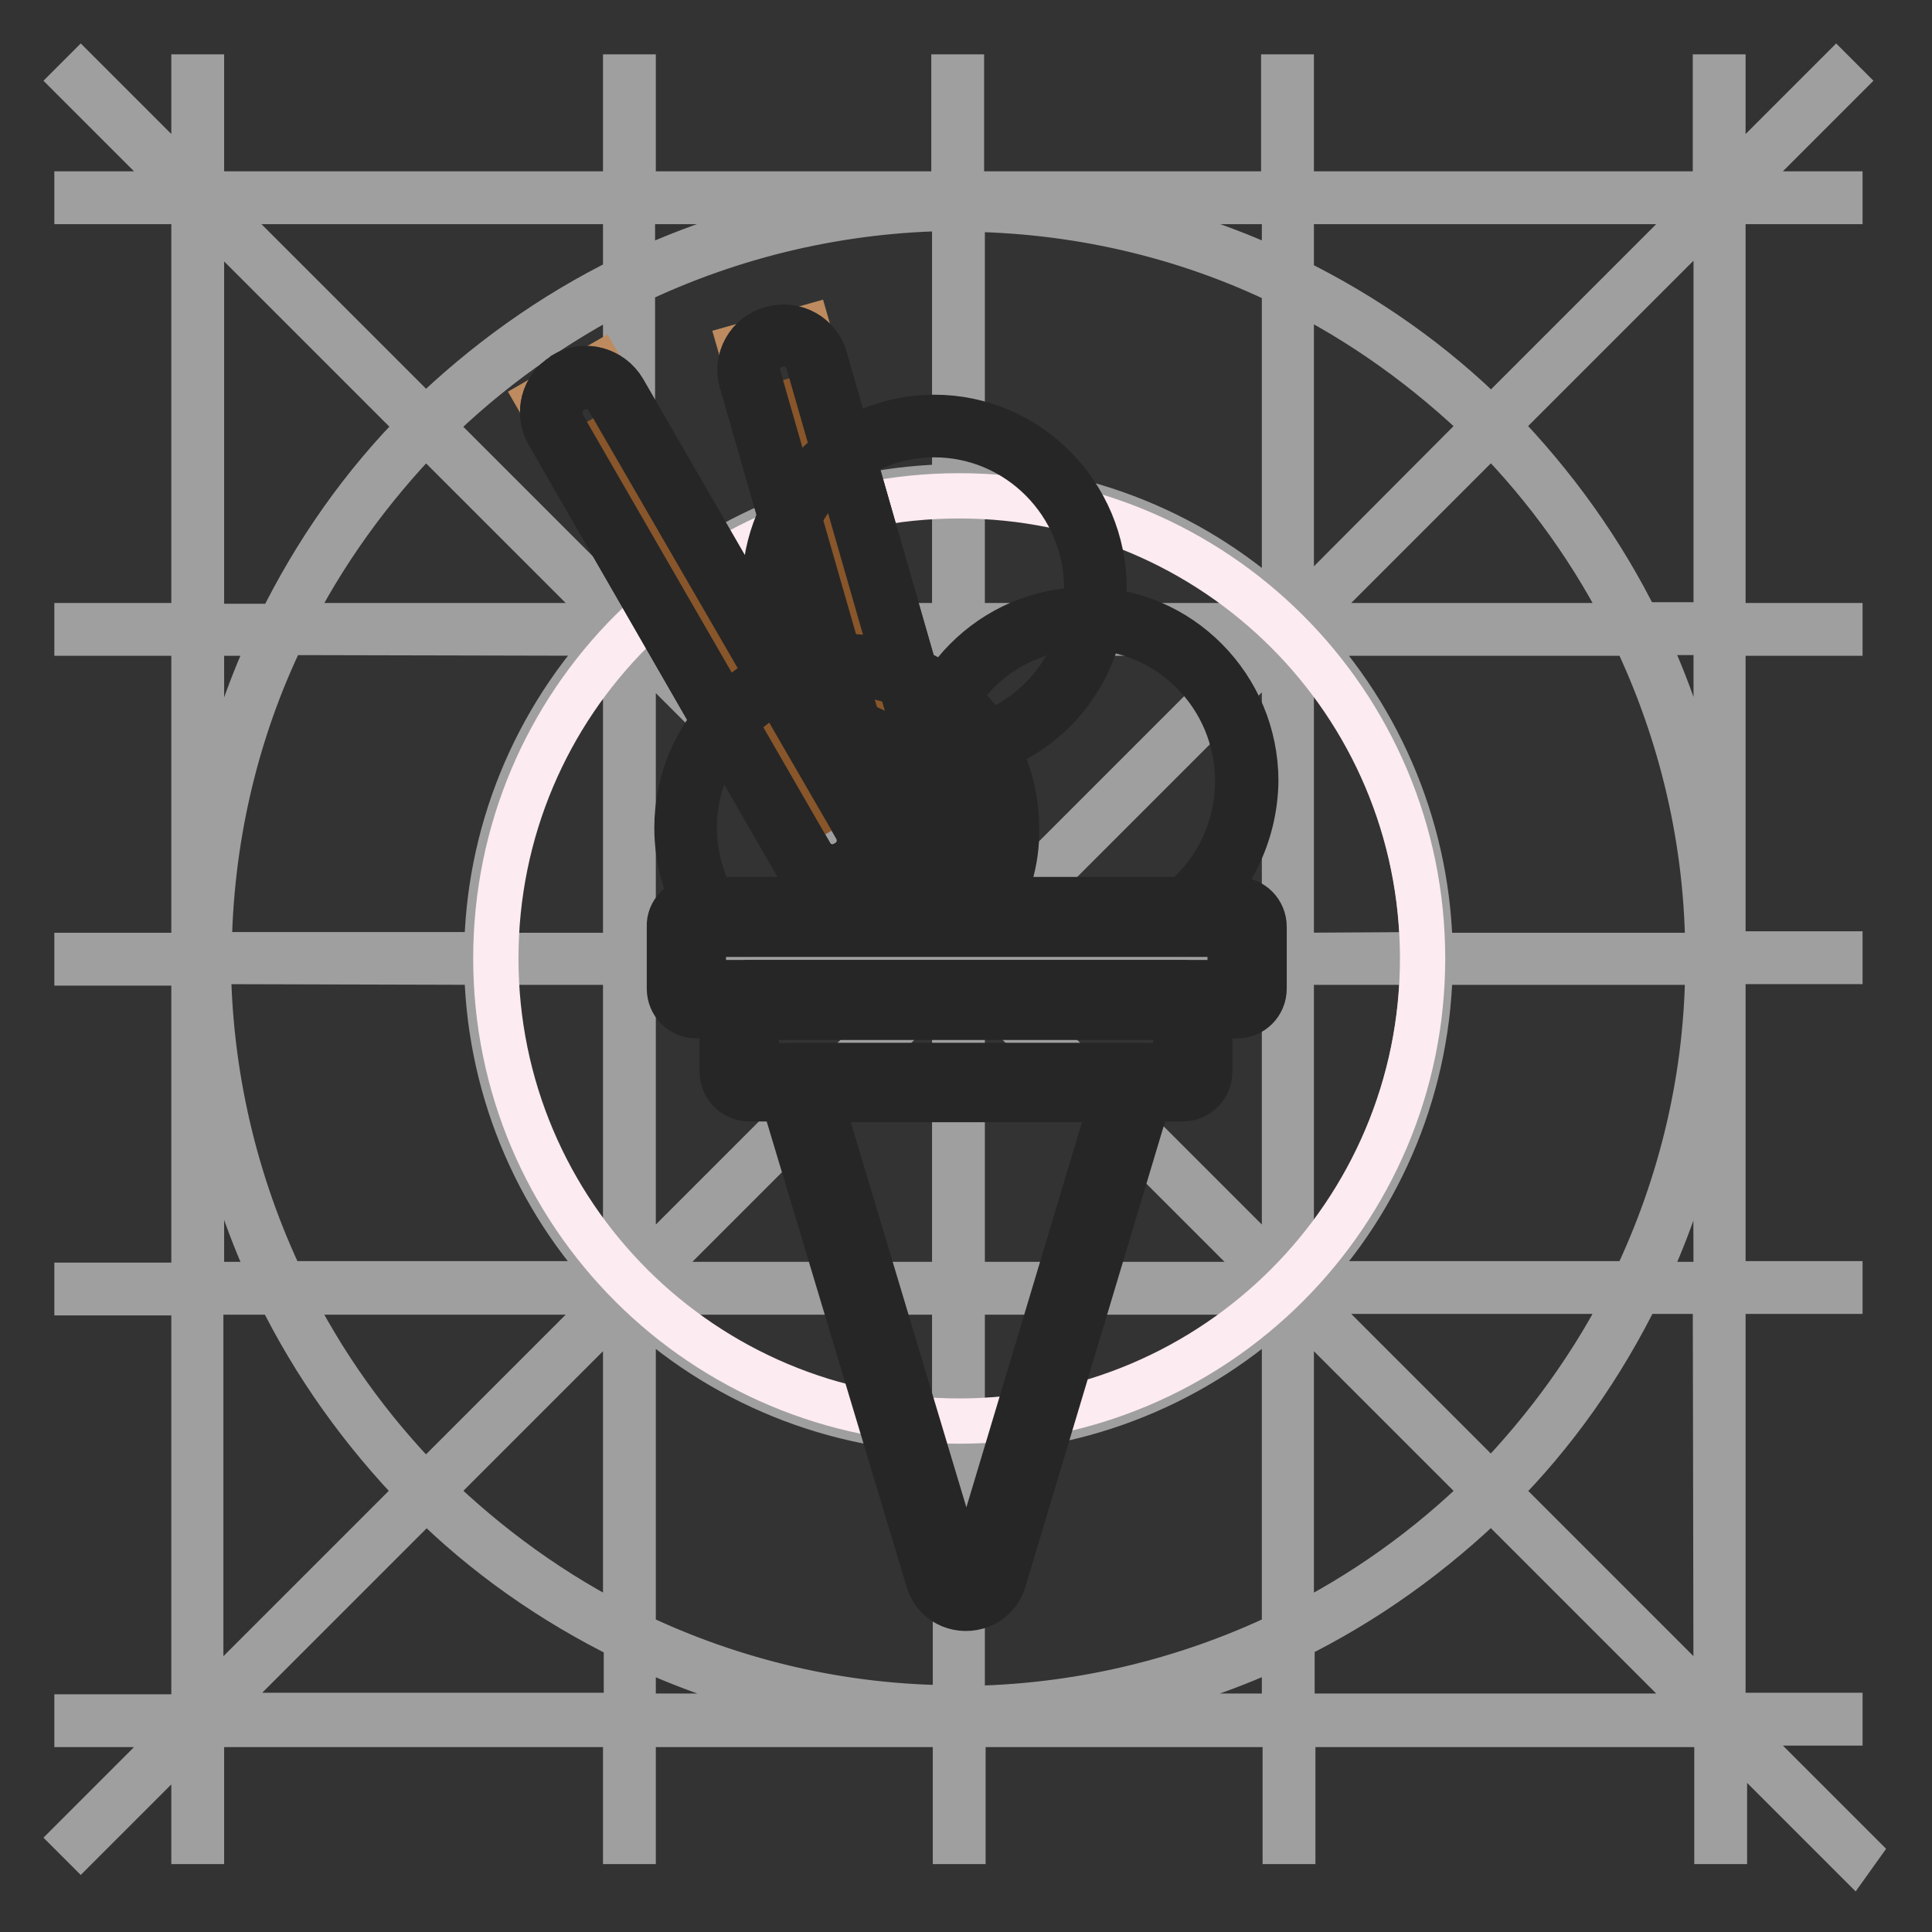 <?xml version="1.0" encoding="utf-8"?>
<!-- Svg Vector Icons : http://www.onlinewebfonts.com/icon -->
<!DOCTYPE svg PUBLIC "-//W3C//DTD SVG 1.1//EN" "http://www.w3.org/Graphics/SVG/1.1/DTD/svg11.dtd">
<svg version="1.1" xmlns="http://www.w3.org/2000/svg" xmlns:xlink="http://www.w3.org/1999/xlink" x="0px" y="0px" viewBox="0 0 256 256" enable-background="new 0 0 256 256" xml:space="preserve">
<rect x="0" y="0" width="256" height="256" fill="#333333" stroke="none"/>
<g> <path stroke-width="6" fill-opacity="0" stroke="#9f9fa0"  d="M171.1,217.1c9.8-4.8,18.7-11.2,26.5-18.8l29.1,29.1h-55.5V217.1z M127.5,227.4L127.5,227.4 c14.8-0.1,29.3-3.4,42.7-9.8v9.8L127.5,227.4z M83.9,227.4v-9.8c13.3,6.4,27.9,9.7,42.7,9.8v0H83.9z M27.4,227.4l29.1-29.1 c7.7,7.7,16.7,14,26.5,18.8v10.2H27.4z M36.9,171.1c4.8,9.8,11.2,18.7,18.8,26.5l-29.1,29.1v-55.5H36.9z M26.7,127.5L26.7,127.5 c0.1,14.8,3.4,29.3,9.8,42.7h-9.8L26.7,127.5z M26.7,83.9h9.8c-6.4,13.3-9.7,27.9-9.8,42.7h0V83.9z M26.7,27.4l29.1,29.1 c-7.7,7.7-14,16.7-18.8,26.5H26.7V27.4z M82.9,36.9c-9.8,4.8-18.7,11.2-26.5,18.8L27.4,26.7h55.5V36.9z M126.5,26.7L126.5,26.7 c-14.8,0.1-29.3,3.4-42.7,9.8v-9.8L126.5,26.7z M170.2,26.7v9.8c-13.3-6.4-27.9-9.7-42.7-9.8v0H170.2z M226.7,26.7l-29.1,29.1 c-7.7-7.7-16.7-14-26.5-18.8V26.7H226.7z M217.1,82.9c-4.8-9.8-11.2-18.7-18.8-26.5l29.1-29.1v55.5H217.1z M227.4,126.5 L227.4,126.5c-0.1-14.8-3.4-29.3-9.8-42.7h9.8L227.4,126.5z M227.4,170.2h-9.8c6.4-13.3,9.7-27.9,9.7-42.7h0L227.4,170.2z  M171.8,171.1H216c-4.7,9.5-11,18.2-18.4,25.8L171.8,171.1z M171.1,171.8l25.8,25.8c-7.6,7.5-16.3,13.7-25.8,18.4L171.1,171.8z  M127.5,189.5c15.9-0.1,31.2-6.3,42.7-17.3v44.3c-13.3,6.4-27.9,9.8-42.7,9.9L127.5,189.5z M83.9,172.2 c11.5,11,26.8,17.2,42.7,17.3v36.8c-14.8,0-29.4-3.4-42.7-9.8V172.2z M82.9,171.8V216c-9.5-4.7-18.2-11-25.8-18.4L82.9,171.8z  M82.2,171.2l-25.8,25.8c-7.5-7.6-13.7-16.3-18.4-25.8L82.2,171.2z M64.5,127.5c0.1,15.9,6.3,31.2,17.3,42.6H37.5 c-6.4-13.3-9.8-27.9-9.9-42.7L64.5,127.5z M81.8,83.9c-11,11.5-17.2,26.7-17.3,42.6H27.7c0.1-14.8,3.4-29.4,9.9-42.7L81.8,83.9z  M82.2,82.9H38c4.7-9.5,11-18.2,18.4-25.8L82.2,82.9z M82.9,82.3L57.1,56.5C64.7,49,73.4,42.8,82.9,38L82.9,82.3z M126.5,64.5 c-15.9,0.1-31.2,6.3-42.7,17.3V37.5c13.3-6.4,27.9-9.8,42.7-9.9L126.5,64.5z M170.2,81.8c-11.5-11-26.7-17.2-42.7-17.3V27.7 c14.8,0.1,29.4,3.4,42.7,9.9L170.2,81.8z M171.1,82.3V38c9.5,4.7,18.2,11,25.8,18.4L171.1,82.3z M171.8,82.9l25.8-25.8 c7.5,7.6,13.7,16.3,18.4,25.8L171.8,82.9z M189.5,126.6c-0.1-15.9-6.3-31.2-17.3-42.7h44.3c6.4,13.3,9.8,27.9,9.8,42.7L189.5,126.6 z M189.5,127.5h36.8c0,14.8-3.4,29.3-9.8,42.6h-44.3C183.2,158.7,189.4,143.4,189.5,127.5L189.5,127.5z M127.5,171.2h42.4 c-11.3,11.1-26.5,17.3-42.4,17.4V171.2z M126.5,171.2v17.4c-15.9-0.1-31-6.4-42.4-17.4H126.5z M82.9,127.5v42.4 c-11.1-11.3-17.3-26.5-17.4-42.4L82.9,127.5z M82.9,126.6H65.5c0.1-15.9,6.4-31.1,17.4-42.4L82.9,126.6z M126.5,82.9H84.1 c11.3-11.1,26.5-17.3,42.4-17.5L126.5,82.9z M127.5,82.9V65.5c15.9,0.1,31,6.4,42.4,17.4L127.5,82.9z M171.1,126.6V84.1 c11.1,11.3,17.3,26.5,17.4,42.4L171.1,126.6z M171.1,127.5h17.4c-0.1,15.9-6.4,31-17.4,42.4V127.5z M127.5,128.2l42,42h-42V128.2z  M126.5,128.2v42h-42L126.5,128.2z M125.9,127.5l-42,42v-42L125.9,127.5z M125.9,126.6h-42v-42L125.9,126.6z M126.5,125.9l-42-42 h42L126.5,125.9z M127.5,125.9v-42h42L127.5,125.9z M170.2,127.5v42l-42-42L170.2,127.5z M128.2,126.5l42-42v42H128.2z  M227.4,226.7l-29.1-29.1c7.7-7.7,14-16.7,18.8-26.5h10.2L227.4,226.7z M246,245.3l-17-17h14.8v-1h-15.5v-56.2h15.5v-1h-15.5v-42.7 h15.5v-1h-15.5V83.9h15.5v-1h-15.5V26.7h15.5v-1H229l15-15l-0.7-0.7l-15,15V10.2h-1v15.5h-56.2V10.2h-1v15.5h-42.7V10.2h-1v15.5 H83.9V10.2h-1v15.5H26.7V10.2h-1V25l-15-15L10,10.7l15,15H10.2v1h15.5v56.2H10.2v1h15.5v42.7H10.2v1h15.5v42.7H10.2v1h15.5v56.2 H10.2v1H25l-15,15l0.7,0.7l15-15v14.8h1v-15.5h56.2v15.5h1v-15.5h42.7v15.5h1v-15.5h42.7v15.5h1v-15.5h56.2v15.5h1V229l17,17 L246,245.3z"/> <path stroke-width="6" fill-opacity="0" stroke="#fcebf1"  d="M65.7,127c0,33.9,27.5,61.3,61.4,61.3c33.9,0,61.4-27.5,61.4-61.3l0,0c0-33.9-27.5-61.3-61.4-61.3 C93.1,65.7,65.7,93.1,65.7,127L65.7,127z"/> <path stroke-width="6" fill-opacity="0" stroke="#bd8b5f"  d="M71.4,53l8-4.6l37.3,64.6l-8,4.6L71.4,53z"/> <path stroke-width="6" fill-opacity="0" stroke="#262626"  d="M75.9,51.7c-1.6,0.9-2.2,3-1.3,4.7c0,0,0,0,0,0l32.8,56.8c0.9,1.6,3,2.2,4.7,1.2l0.1-0.1 c1.6-0.9,2.2-3,1.2-4.7L80.6,52.9c-0.9-1.6-3-2.2-4.7-1.2L75.9,51.7z M74.7,49.7l0.1-0.1c2.7-1.6,6.2-0.6,7.8,2.1l32.8,56.8 c1.6,2.7,0.6,6.2-2.1,7.8l-0.1,0.1c-2.7,1.6-6.2,0.6-7.8-2.1L72.7,57.5C71.1,54.8,72,51.3,74.7,49.7C74.7,49.7,74.7,49.7,74.7,49.7 z"/> <path stroke-width="6" fill-opacity="0" stroke="#88562a"  d="M76.8,62.6l-1.1-2l8.2-4.8l1.1,2L76.8,62.6z M80.7,69.4l-1.1-2l8.3-4.8l1.1,2L80.7,69.4z M84.6,76.2l-1.1-2 l8.2-4.8l1.1,2L84.6,76.2z M88.6,82.9l-1.1-2l8.2-4.8l1.1,2L88.6,82.9z M92.5,89.7l-1.1-2l8.3-4.8l1.1,2L92.5,89.7z M96.4,96.5 l-1.1-2l8.2-4.8l1.1,2L96.4,96.5L96.4,96.5z M100.3,103.3l-1.1-2l8.3-4.8l1.1,2L100.3,103.3z M104.2,110.1l-1.1-2l8.2-4.8l1.1,2 L104.2,110.1z"/> <path stroke-width="6" fill-opacity="0" stroke="#262626"  d="M75.9,51.7c-1.6,0.9-2.2,3-1.3,4.7c0,0,0,0,0,0l32.8,56.8c0.9,1.6,3,2.2,4.7,1.2l0.1-0.1 c1.6-0.9,2.2-3,1.2-4.7L80.6,52.9c-0.9-1.6-3-2.2-4.7-1.2L75.9,51.7z M74.7,49.7l0.1-0.1c2.7-1.6,6.2-0.6,7.8,2.1l32.8,56.8 c1.6,2.7,0.6,6.2-2.1,7.8l-0.1,0.1c-2.7,1.6-6.2,0.6-7.8-2.1L72.7,57.5C71.1,54.8,72,51.3,74.7,49.7C74.7,49.7,74.7,49.7,74.7,49.7 z"/> <path stroke-width="6" fill-opacity="0" stroke="#bd8b5f"  d="M98.1,45.9l8.9-2.5l20.6,71.7l-8.9,2.5L98.1,45.9z"/> <path stroke-width="6" fill-opacity="0" stroke="#262626"  d="M102.8,45.7c-1.8,0.5-2.9,2.4-2.3,4.2l18.1,63c0.5,1.8,2.4,2.9,4.2,2.3l0.1,0c1.8-0.5,2.9-2.4,2.3-4.2 l-18.1-63c-0.5-1.8-2.4-2.9-4.2-2.3c0,0,0,0,0,0L102.8,45.7z M102.2,43.6l0.1,0c3-0.9,6.2,0.9,7,3.9l18.1,63c0.9,3-0.9,6.2-3.9,7 l-0.1,0c-3,0.9-6.2-0.9-7-3.9l-18.1-63C97.4,47.6,99.2,44.4,102.2,43.6C102.2,43.6,102.2,43.6,102.2,43.6L102.2,43.6z"/> <path stroke-width="6" fill-opacity="0" stroke="#88562a"  d="M101.1,56.6l-0.6-2.2l9.2-2.6l0.6,2.2L101.1,56.6z"/> <path stroke-width="6" fill-opacity="0" stroke="#88562a"  d="M103.3,64.1l-0.6-2.2l9.2-2.6l0.6,2.2L103.3,64.1z"/> <path stroke-width="6" fill-opacity="0" stroke="#88562a"  d="M105.4,71.6l-0.6-2.2l9.2-2.6l0.6,2.2L105.4,71.6z"/> <path stroke-width="6" fill-opacity="0" stroke="#88562a"  d="M107.6,79.1l-0.6-2.2l9.2-2.6l0.6,2.2L107.6,79.1z"/> <path stroke-width="6" fill-opacity="0" stroke="#88562a"  d="M109.7,86.7l-0.6-2.2l9.2-2.6l0.6,2.2L109.7,86.7z"/> <path stroke-width="6" fill-opacity="0" stroke="#88562a"  d="M111.9,94.2l-0.6-2.2l9.2-2.6l0.6,2.2L111.9,94.2z"/> <path stroke-width="6" fill-opacity="0" stroke="#88562a"  d="M114,101.7l-0.6-2.2l9.2-2.6l0.6,2.2L114,101.7z"/> <path stroke-width="6" fill-opacity="0" stroke="#88562a"  d="M116.2,109.2l-0.6-2.2l9.2-2.6l0.6,2.2L116.2,109.2z"/> <path stroke-width="6" fill-opacity="0" stroke="#262626"  d="M102.8,45.7c-1.8,0.5-2.9,2.4-2.3,4.2l18.1,63c0.5,1.8,2.4,2.9,4.2,2.3l0.1,0c1.8-0.5,2.9-2.4,2.3-4.2 l-18.1-63c-0.5-1.8-2.4-2.9-4.2-2.3c0,0,0,0,0,0L102.8,45.7z M102.2,43.6l0.1,0c3-0.9,6.2,0.9,7,3.9l18.1,63c0.9,3-0.9,6.2-3.9,7 l-0.1,0c-3,0.9-6.2-0.9-7-3.9l-18.1-63C97.4,47.6,99.2,44.4,102.2,43.6C102.2,43.6,102.2,43.6,102.2,43.6L102.2,43.6z"/> <path stroke-width="6" fill-opacity="0" stroke="#f4b1c7"  d="M102.5,78c0,11.9,9.6,21.5,21.4,21.5c11.8,0,21.4-9.6,21.4-21.5c0-11.9-9.6-21.5-21.4-21.5 C112,56.5,102.5,66.1,102.5,78z"/> <path stroke-width="6" fill-opacity="0" stroke="#262626"  d="M123.8,100.7c-12.4,0-22.5-10.2-22.5-22.7c0-12.5,10.1-22.7,22.5-22.7s22.5,10.2,22.5,22.7 C146.3,90.6,136.3,100.7,123.8,100.7z M123.8,98.5C135,98.5,144,89.3,144,78c0-11.3-9.1-20.4-20.2-20.4s-20.2,9.1-20.2,20.4 C103.6,89.3,112.7,98.5,123.8,98.5z"/> <path stroke-width="6" fill-opacity="0" stroke="#ad77b1"  d="M156.6,120.7c5.4-4.1,8.6-10.5,8.6-17.3c0-11.9-9.6-21.5-21.4-21.5c-11.8,0-21.4,9.6-21.4,21.5 c0,6.9,3.2,13.3,8.7,17.4"/> <path stroke-width="6" fill-opacity="0" stroke="#262626"  d="M157.3,121.7c-0.5,0.4-1.2,0.3-1.6-0.2c-0.4-0.5-0.3-1.2,0.2-1.6c0,0,0,0,0,0c5.1-3.9,8.1-9.9,8.1-16.4 c0-11.3-9.1-20.4-20.2-20.4c-11.2,0-20.2,9.1-20.2,20.4c0,6.5,3,12.6,8.3,16.5c0.5,0.4,0.5,1.1,0.1,1.6c-0.4,0.4-1,0.5-1.4,0.2 c-5.8-4.3-9.2-11.1-9.2-18.3c0-12.5,10.1-22.7,22.5-22.7c12.4,0,22.5,10.2,22.5,22.7C166.3,110.6,163,117.4,157.3,121.7z"/> <path stroke-width="6" fill-opacity="0" stroke="#f5c124"  d="M130.1,121.5c2.3-3.5,3.5-7.6,3.5-11.8c0-11.9-9.6-21.5-21.4-21.5c-11.8,0-21.4,9.6-21.4,21.5 c0,4,1.1,8,3.2,11.4"/> <path stroke-width="6" fill-opacity="0" stroke="#262626"  d="M131,122.1c-0.4,0.5-1.1,0.7-1.6,0.3c-0.5-0.3-0.7-1-0.3-1.5c2.2-3.3,3.3-7.2,3.3-11.2 c0-11.3-9.1-20.4-20.2-20.4S92,98.4,92,109.7c0,3.8,1.1,7.6,3.1,10.8c0.3,0.5,0.2,1.2-0.4,1.6s-1.2,0.2-1.6-0.4l0,0 c-2.2-3.6-3.4-7.8-3.4-12c0-12.5,10.1-22.7,22.5-22.7s22.5,10.2,22.5,22.7C134.8,114.1,133.5,118.4,131,122.1L131,122.1z  M128.7,208c-0.1,0.4-0.5,0.6-0.8,0.5c-0.2-0.1-0.4-0.2-0.5-0.5l-18.7-62.3h38.7L128.7,208z M152.6,144.1c0.4-1.2-0.3-2.5-1.5-2.8 c-0.2-0.1-0.4-0.1-0.7-0.1h-44.8c-1.3,0-2.3,1-2.3,2.3c0,0.2,0,0.4,0.1,0.7l19.6,65.2c0.8,2.8,3.7,4.3,6.5,3.5 c1.7-0.5,3-1.8,3.5-3.5L152.6,144.1z"/> <path stroke-width="6" fill-opacity="0" stroke="#262626"  d="M100.2,141.2h55.6v-6.4h-55.6V141.2z M99.3,130.2h57.4c2,0,3.6,1.6,3.6,3.6v8.2c0,2-1.6,3.6-3.6,3.6H99.3 c-2,0-3.6-1.6-3.6-3.6v-8.3C95.7,131.8,97.3,130.2,99.3,130.2L99.3,130.2z"/> <path stroke-width="6" fill-opacity="0" stroke="#262626"  d="M93.2,130.2h69.8v-6.4H93.2V130.2z M92.3,119.2h71.6c2,0,3.6,1.6,3.6,3.6v8.2c0,2-1.6,3.6-3.6,3.6H92.3 c-2,0-3.6-1.6-3.6-3.6v-8.2C88.6,120.9,90.2,119.2,92.3,119.2L92.3,119.2L92.3,119.2z"/></g>
</svg>